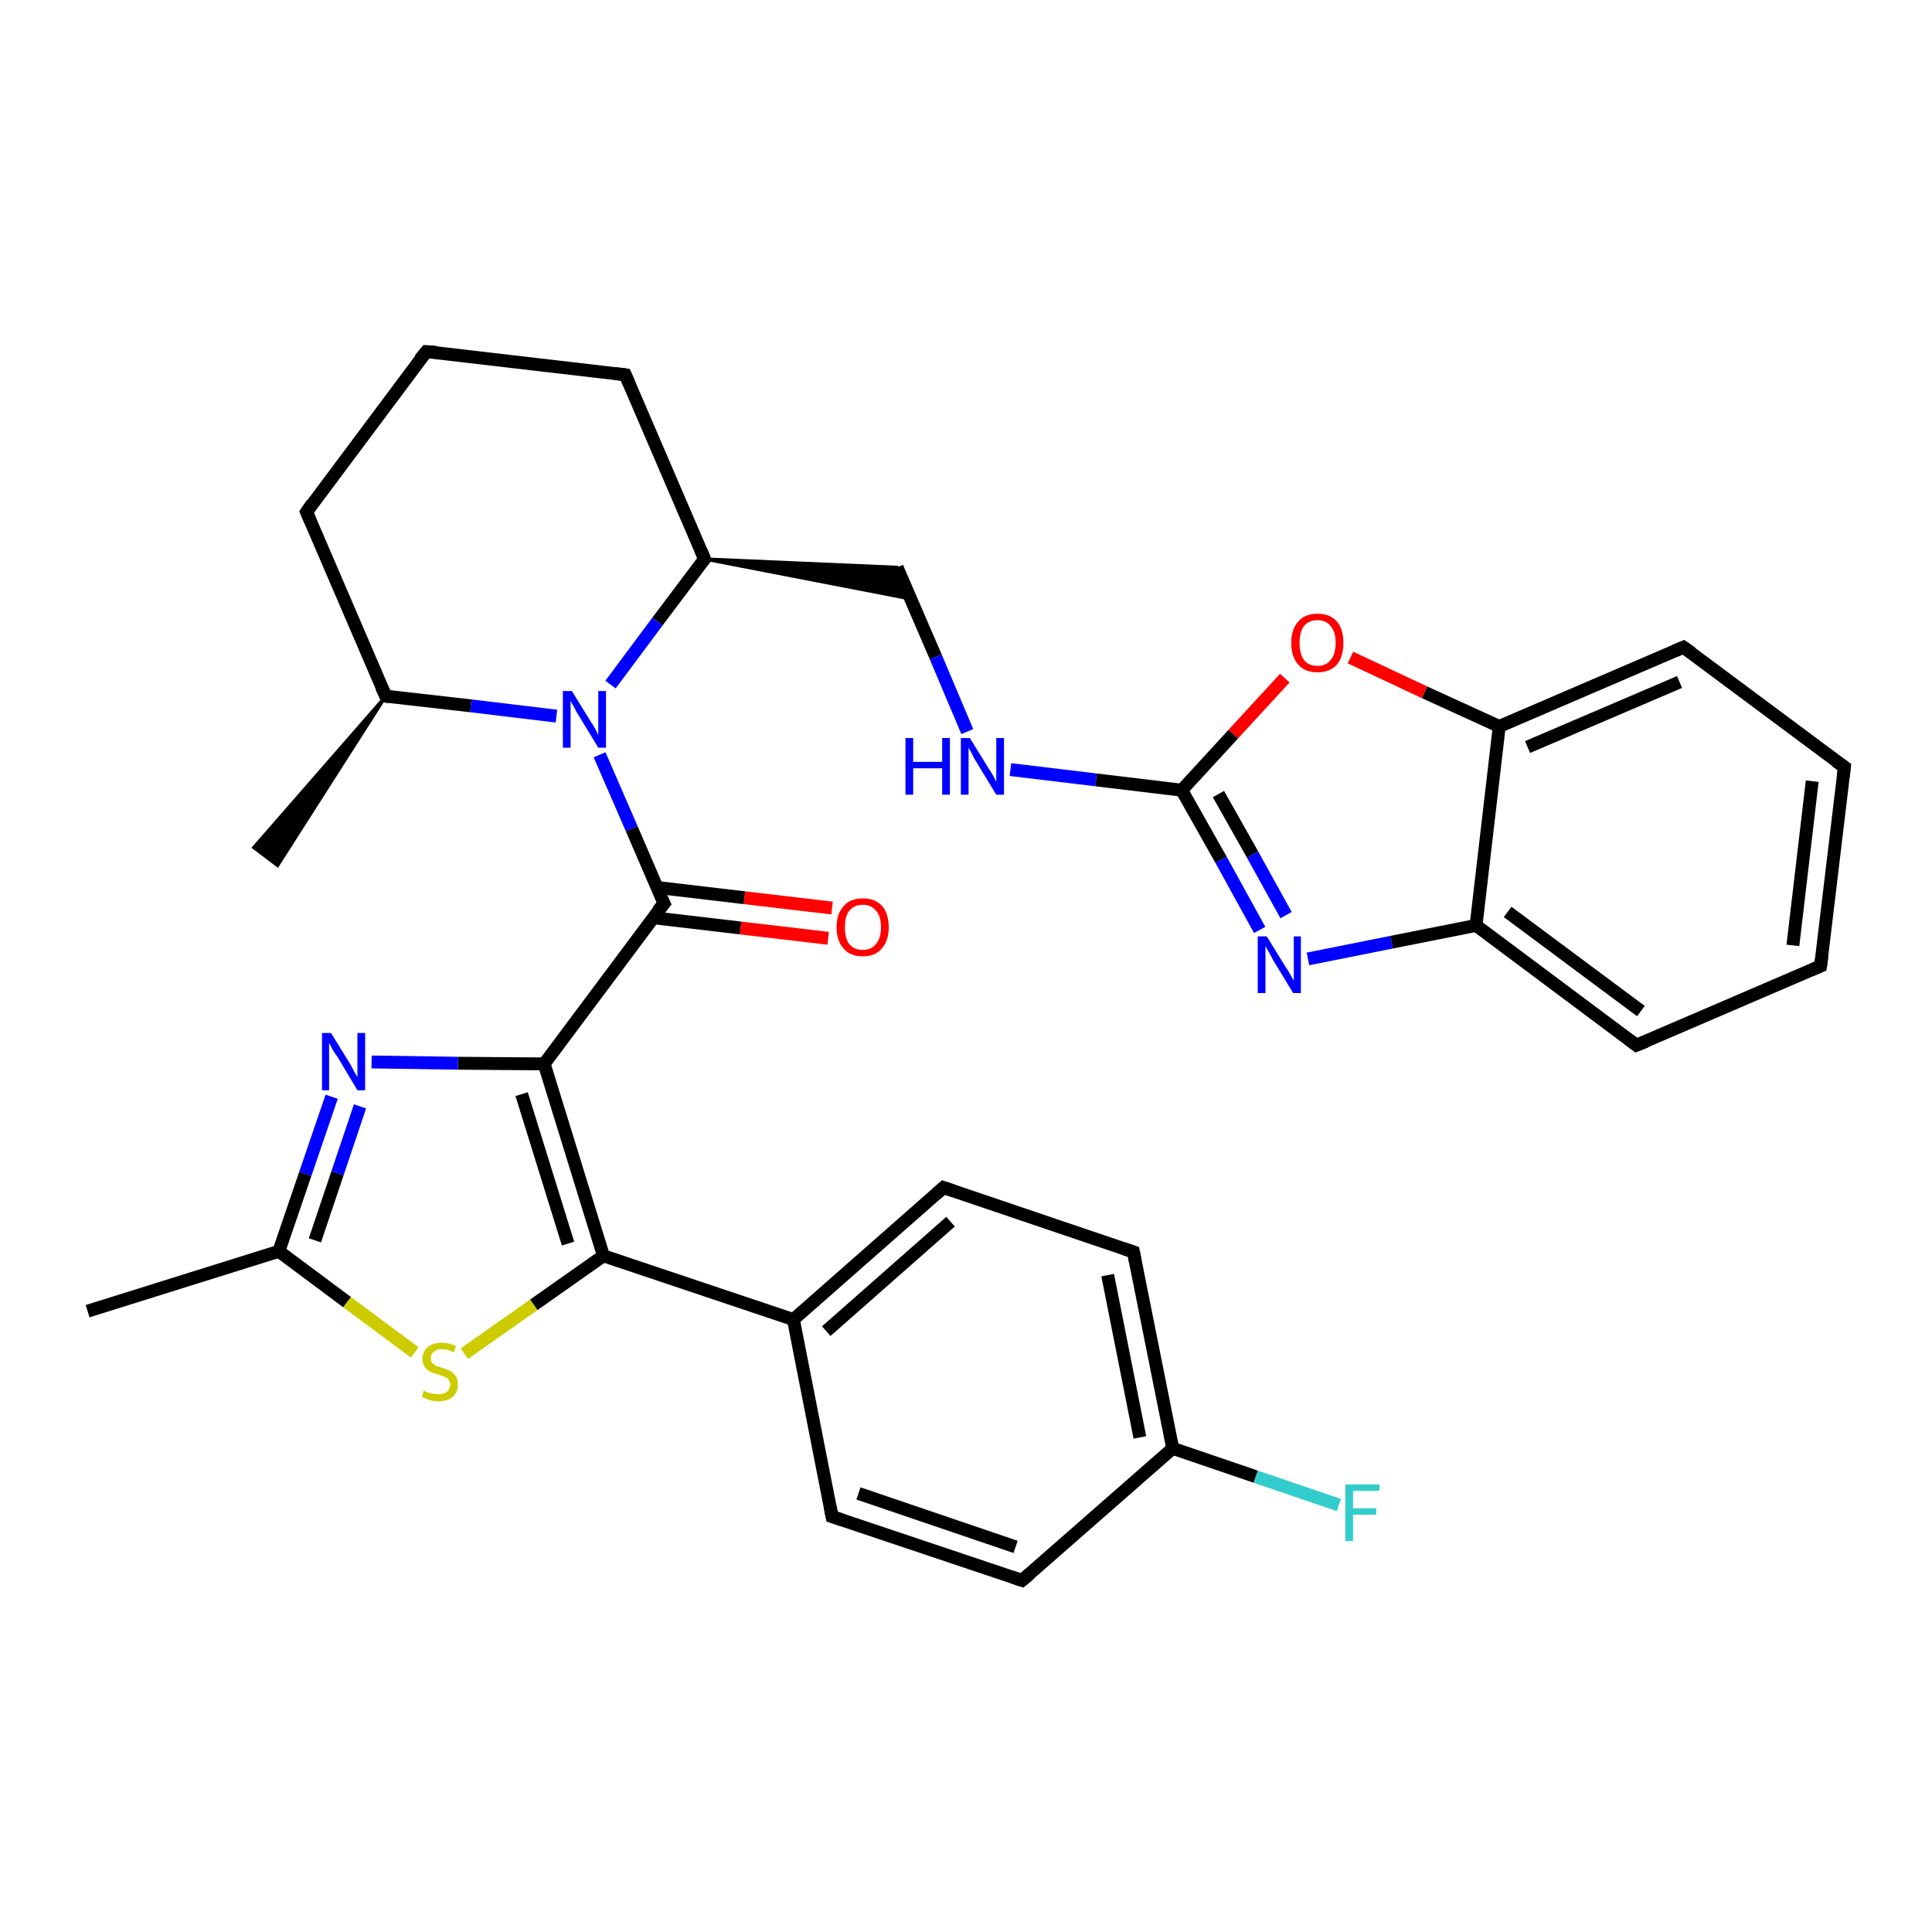 <?xml version='1.0' encoding='iso-8859-1'?>
<svg version='1.1' baseProfile='full'
              xmlns='http://www.w3.org/2000/svg'
                      xmlns:rdkit='http://www.rdkit.org/xml'
                      xmlns:xlink='http://www.w3.org/1999/xlink'
                  xml:space='preserve'
width='300px' height='300px' viewBox='0 0 300 300'>
<!-- END OF HEADER -->
<rect style='opacity:1.0;fill:#FFFFFF;stroke:none' width='300.0' height='300.0' x='0.0' y='0.0'> </rect>
<path class='bond-0 atom-1 atom-0' d='M 59.9,108.1 L 43.1,134.4 L 39.4,131.6 Z' style='fill:#000000;fill-rule:evenodd;fill-opacity:1;stroke:#000000;stroke-width:0.5px;stroke-linecap:butt;stroke-linejoin:miter;stroke-opacity:1;' />
<path class='bond-1 atom-1 atom-2' d='M 59.9,108.1 L 47.6,79.5' style='fill:none;fill-rule:evenodd;stroke:#000000;stroke-width:2.0px;stroke-linecap:butt;stroke-linejoin:miter;stroke-opacity:1' />
<path class='bond-2 atom-2 atom-3' d='M 47.6,79.5 L 66.2,54.6' style='fill:none;fill-rule:evenodd;stroke:#000000;stroke-width:2.0px;stroke-linecap:butt;stroke-linejoin:miter;stroke-opacity:1' />
<path class='bond-3 atom-3 atom-4' d='M 66.2,54.6 L 97.1,58.2' style='fill:none;fill-rule:evenodd;stroke:#000000;stroke-width:2.0px;stroke-linecap:butt;stroke-linejoin:miter;stroke-opacity:1' />
<path class='bond-4 atom-4 atom-5' d='M 97.1,58.2 L 109.4,86.8' style='fill:none;fill-rule:evenodd;stroke:#000000;stroke-width:2.0px;stroke-linecap:butt;stroke-linejoin:miter;stroke-opacity:1' />
<path class='bond-5 atom-5 atom-6' d='M 109.4,86.8 L 139.3,88.1 L 141.4,93.0 Z' style='fill:#000000;fill-rule:evenodd;fill-opacity:1;stroke:#000000;stroke-width:0.5px;stroke-linecap:butt;stroke-linejoin:miter;stroke-opacity:1;' />
<path class='bond-6 atom-6 atom-7' d='M 139.3,88.1 L 145.3,102.0' style='fill:none;fill-rule:evenodd;stroke:#000000;stroke-width:2.0px;stroke-linecap:butt;stroke-linejoin:miter;stroke-opacity:1' />
<path class='bond-6 atom-6 atom-7' d='M 145.3,102.0 L 150.2,113.6' style='fill:none;fill-rule:evenodd;stroke:#0000FF;stroke-width:2.0px;stroke-linecap:butt;stroke-linejoin:miter;stroke-opacity:1' />
<path class='bond-7 atom-7 atom-8' d='M 156.9,119.5 L 170.2,121.1' style='fill:none;fill-rule:evenodd;stroke:#0000FF;stroke-width:2.0px;stroke-linecap:butt;stroke-linejoin:miter;stroke-opacity:1' />
<path class='bond-7 atom-7 atom-8' d='M 170.2,121.1 L 183.5,122.7' style='fill:none;fill-rule:evenodd;stroke:#000000;stroke-width:2.0px;stroke-linecap:butt;stroke-linejoin:miter;stroke-opacity:1' />
<path class='bond-8 atom-8 atom-9' d='M 183.5,122.7 L 189.6,133.5' style='fill:none;fill-rule:evenodd;stroke:#000000;stroke-width:2.0px;stroke-linecap:butt;stroke-linejoin:miter;stroke-opacity:1' />
<path class='bond-8 atom-8 atom-9' d='M 189.6,133.5 L 195.6,144.4' style='fill:none;fill-rule:evenodd;stroke:#0000FF;stroke-width:2.0px;stroke-linecap:butt;stroke-linejoin:miter;stroke-opacity:1' />
<path class='bond-8 atom-8 atom-9' d='M 189.2,123.3 L 194.5,132.7' style='fill:none;fill-rule:evenodd;stroke:#000000;stroke-width:2.0px;stroke-linecap:butt;stroke-linejoin:miter;stroke-opacity:1' />
<path class='bond-8 atom-8 atom-9' d='M 194.5,132.7 L 199.7,142.1' style='fill:none;fill-rule:evenodd;stroke:#0000FF;stroke-width:2.0px;stroke-linecap:butt;stroke-linejoin:miter;stroke-opacity:1' />
<path class='bond-9 atom-9 atom-10' d='M 203.1,148.9 L 216.1,146.3' style='fill:none;fill-rule:evenodd;stroke:#0000FF;stroke-width:2.0px;stroke-linecap:butt;stroke-linejoin:miter;stroke-opacity:1' />
<path class='bond-9 atom-9 atom-10' d='M 216.1,146.3 L 229.2,143.7' style='fill:none;fill-rule:evenodd;stroke:#000000;stroke-width:2.0px;stroke-linecap:butt;stroke-linejoin:miter;stroke-opacity:1' />
<path class='bond-10 atom-10 atom-11' d='M 229.2,143.7 L 254.1,162.3' style='fill:none;fill-rule:evenodd;stroke:#000000;stroke-width:2.0px;stroke-linecap:butt;stroke-linejoin:miter;stroke-opacity:1' />
<path class='bond-10 atom-10 atom-11' d='M 234.1,141.6 L 254.8,157.0' style='fill:none;fill-rule:evenodd;stroke:#000000;stroke-width:2.0px;stroke-linecap:butt;stroke-linejoin:miter;stroke-opacity:1' />
<path class='bond-11 atom-11 atom-12' d='M 254.1,162.3 L 282.7,150.0' style='fill:none;fill-rule:evenodd;stroke:#000000;stroke-width:2.0px;stroke-linecap:butt;stroke-linejoin:miter;stroke-opacity:1' />
<path class='bond-12 atom-12 atom-13' d='M 282.7,150.0 L 286.4,119.1' style='fill:none;fill-rule:evenodd;stroke:#000000;stroke-width:2.0px;stroke-linecap:butt;stroke-linejoin:miter;stroke-opacity:1' />
<path class='bond-12 atom-12 atom-13' d='M 278.4,146.8 L 281.4,121.3' style='fill:none;fill-rule:evenodd;stroke:#000000;stroke-width:2.0px;stroke-linecap:butt;stroke-linejoin:miter;stroke-opacity:1' />
<path class='bond-13 atom-13 atom-14' d='M 286.4,119.1 L 261.4,100.5' style='fill:none;fill-rule:evenodd;stroke:#000000;stroke-width:2.0px;stroke-linecap:butt;stroke-linejoin:miter;stroke-opacity:1' />
<path class='bond-14 atom-14 atom-15' d='M 261.4,100.5 L 232.8,112.8' style='fill:none;fill-rule:evenodd;stroke:#000000;stroke-width:2.0px;stroke-linecap:butt;stroke-linejoin:miter;stroke-opacity:1' />
<path class='bond-14 atom-14 atom-15' d='M 260.8,105.9 L 237.2,116.0' style='fill:none;fill-rule:evenodd;stroke:#000000;stroke-width:2.0px;stroke-linecap:butt;stroke-linejoin:miter;stroke-opacity:1' />
<path class='bond-15 atom-15 atom-16' d='M 232.8,112.8 L 221.2,107.5' style='fill:none;fill-rule:evenodd;stroke:#000000;stroke-width:2.0px;stroke-linecap:butt;stroke-linejoin:miter;stroke-opacity:1' />
<path class='bond-15 atom-15 atom-16' d='M 221.2,107.5 L 209.7,102.1' style='fill:none;fill-rule:evenodd;stroke:#FF0000;stroke-width:2.0px;stroke-linecap:butt;stroke-linejoin:miter;stroke-opacity:1' />
<path class='bond-16 atom-5 atom-17' d='M 109.4,86.8 L 102.1,96.5' style='fill:none;fill-rule:evenodd;stroke:#000000;stroke-width:2.0px;stroke-linecap:butt;stroke-linejoin:miter;stroke-opacity:1' />
<path class='bond-16 atom-5 atom-17' d='M 102.1,96.5 L 94.8,106.3' style='fill:none;fill-rule:evenodd;stroke:#0000FF;stroke-width:2.0px;stroke-linecap:butt;stroke-linejoin:miter;stroke-opacity:1' />
<path class='bond-17 atom-17 atom-18' d='M 93.1,117.2 L 98.1,128.7' style='fill:none;fill-rule:evenodd;stroke:#0000FF;stroke-width:2.0px;stroke-linecap:butt;stroke-linejoin:miter;stroke-opacity:1' />
<path class='bond-17 atom-17 atom-18' d='M 98.1,128.7 L 103.1,140.3' style='fill:none;fill-rule:evenodd;stroke:#000000;stroke-width:2.0px;stroke-linecap:butt;stroke-linejoin:miter;stroke-opacity:1' />
<path class='bond-18 atom-18 atom-19' d='M 101.4,142.5 L 115.0,144.1' style='fill:none;fill-rule:evenodd;stroke:#000000;stroke-width:2.0px;stroke-linecap:butt;stroke-linejoin:miter;stroke-opacity:1' />
<path class='bond-18 atom-18 atom-19' d='M 115.0,144.1 L 128.6,145.7' style='fill:none;fill-rule:evenodd;stroke:#FF0000;stroke-width:2.0px;stroke-linecap:butt;stroke-linejoin:miter;stroke-opacity:1' />
<path class='bond-18 atom-18 atom-19' d='M 102.0,137.8 L 115.6,139.4' style='fill:none;fill-rule:evenodd;stroke:#000000;stroke-width:2.0px;stroke-linecap:butt;stroke-linejoin:miter;stroke-opacity:1' />
<path class='bond-18 atom-18 atom-19' d='M 115.6,139.4 L 129.2,141.0' style='fill:none;fill-rule:evenodd;stroke:#FF0000;stroke-width:2.0px;stroke-linecap:butt;stroke-linejoin:miter;stroke-opacity:1' />
<path class='bond-19 atom-18 atom-20' d='M 103.1,140.3 L 84.5,165.2' style='fill:none;fill-rule:evenodd;stroke:#000000;stroke-width:2.0px;stroke-linecap:butt;stroke-linejoin:miter;stroke-opacity:1' />
<path class='bond-20 atom-20 atom-21' d='M 84.5,165.2 L 71.1,165.1' style='fill:none;fill-rule:evenodd;stroke:#000000;stroke-width:2.0px;stroke-linecap:butt;stroke-linejoin:miter;stroke-opacity:1' />
<path class='bond-20 atom-20 atom-21' d='M 71.1,165.1 L 57.7,164.9' style='fill:none;fill-rule:evenodd;stroke:#0000FF;stroke-width:2.0px;stroke-linecap:butt;stroke-linejoin:miter;stroke-opacity:1' />
<path class='bond-21 atom-21 atom-22' d='M 51.5,170.3 L 47.4,182.3' style='fill:none;fill-rule:evenodd;stroke:#0000FF;stroke-width:2.0px;stroke-linecap:butt;stroke-linejoin:miter;stroke-opacity:1' />
<path class='bond-21 atom-21 atom-22' d='M 47.4,182.3 L 43.3,194.3' style='fill:none;fill-rule:evenodd;stroke:#000000;stroke-width:2.0px;stroke-linecap:butt;stroke-linejoin:miter;stroke-opacity:1' />
<path class='bond-21 atom-21 atom-22' d='M 55.9,171.8 L 52.4,182.2' style='fill:none;fill-rule:evenodd;stroke:#0000FF;stroke-width:2.0px;stroke-linecap:butt;stroke-linejoin:miter;stroke-opacity:1' />
<path class='bond-21 atom-21 atom-22' d='M 52.4,182.2 L 48.9,192.6' style='fill:none;fill-rule:evenodd;stroke:#000000;stroke-width:2.0px;stroke-linecap:butt;stroke-linejoin:miter;stroke-opacity:1' />
<path class='bond-22 atom-22 atom-23' d='M 43.3,194.3 L 13.6,203.6' style='fill:none;fill-rule:evenodd;stroke:#000000;stroke-width:2.0px;stroke-linecap:butt;stroke-linejoin:miter;stroke-opacity:1' />
<path class='bond-23 atom-22 atom-24' d='M 43.3,194.3 L 53.9,202.2' style='fill:none;fill-rule:evenodd;stroke:#000000;stroke-width:2.0px;stroke-linecap:butt;stroke-linejoin:miter;stroke-opacity:1' />
<path class='bond-23 atom-22 atom-24' d='M 53.9,202.2 L 64.4,210.0' style='fill:none;fill-rule:evenodd;stroke:#CCCC00;stroke-width:2.0px;stroke-linecap:butt;stroke-linejoin:miter;stroke-opacity:1' />
<path class='bond-24 atom-24 atom-25' d='M 72.1,210.2 L 82.9,202.6' style='fill:none;fill-rule:evenodd;stroke:#CCCC00;stroke-width:2.0px;stroke-linecap:butt;stroke-linejoin:miter;stroke-opacity:1' />
<path class='bond-24 atom-24 atom-25' d='M 82.9,202.6 L 93.7,195.0' style='fill:none;fill-rule:evenodd;stroke:#000000;stroke-width:2.0px;stroke-linecap:butt;stroke-linejoin:miter;stroke-opacity:1' />
<path class='bond-25 atom-25 atom-26' d='M 93.7,195.0 L 123.2,204.9' style='fill:none;fill-rule:evenodd;stroke:#000000;stroke-width:2.0px;stroke-linecap:butt;stroke-linejoin:miter;stroke-opacity:1' />
<path class='bond-26 atom-26 atom-27' d='M 123.2,204.9 L 146.5,184.4' style='fill:none;fill-rule:evenodd;stroke:#000000;stroke-width:2.0px;stroke-linecap:butt;stroke-linejoin:miter;stroke-opacity:1' />
<path class='bond-26 atom-26 atom-27' d='M 128.3,206.7 L 147.6,189.7' style='fill:none;fill-rule:evenodd;stroke:#000000;stroke-width:2.0px;stroke-linecap:butt;stroke-linejoin:miter;stroke-opacity:1' />
<path class='bond-27 atom-27 atom-28' d='M 146.5,184.4 L 176.0,194.4' style='fill:none;fill-rule:evenodd;stroke:#000000;stroke-width:2.0px;stroke-linecap:butt;stroke-linejoin:miter;stroke-opacity:1' />
<path class='bond-28 atom-28 atom-29' d='M 176.0,194.4 L 182.1,224.9' style='fill:none;fill-rule:evenodd;stroke:#000000;stroke-width:2.0px;stroke-linecap:butt;stroke-linejoin:miter;stroke-opacity:1' />
<path class='bond-28 atom-28 atom-29' d='M 172.0,198.0 L 177.0,223.2' style='fill:none;fill-rule:evenodd;stroke:#000000;stroke-width:2.0px;stroke-linecap:butt;stroke-linejoin:miter;stroke-opacity:1' />
<path class='bond-29 atom-29 atom-30' d='M 182.1,224.9 L 195.0,229.3' style='fill:none;fill-rule:evenodd;stroke:#000000;stroke-width:2.0px;stroke-linecap:butt;stroke-linejoin:miter;stroke-opacity:1' />
<path class='bond-29 atom-29 atom-30' d='M 195.0,229.3 L 207.9,233.7' style='fill:none;fill-rule:evenodd;stroke:#33CCCC;stroke-width:2.0px;stroke-linecap:butt;stroke-linejoin:miter;stroke-opacity:1' />
<path class='bond-30 atom-29 atom-31' d='M 182.1,224.9 L 158.7,245.4' style='fill:none;fill-rule:evenodd;stroke:#000000;stroke-width:2.0px;stroke-linecap:butt;stroke-linejoin:miter;stroke-opacity:1' />
<path class='bond-31 atom-31 atom-32' d='M 158.7,245.4 L 129.2,235.5' style='fill:none;fill-rule:evenodd;stroke:#000000;stroke-width:2.0px;stroke-linecap:butt;stroke-linejoin:miter;stroke-opacity:1' />
<path class='bond-31 atom-31 atom-32' d='M 157.7,240.2 L 133.3,231.9' style='fill:none;fill-rule:evenodd;stroke:#000000;stroke-width:2.0px;stroke-linecap:butt;stroke-linejoin:miter;stroke-opacity:1' />
<path class='bond-32 atom-17 atom-1' d='M 86.4,111.2 L 73.1,109.6' style='fill:none;fill-rule:evenodd;stroke:#0000FF;stroke-width:2.0px;stroke-linecap:butt;stroke-linejoin:miter;stroke-opacity:1' />
<path class='bond-32 atom-17 atom-1' d='M 73.1,109.6 L 59.9,108.1' style='fill:none;fill-rule:evenodd;stroke:#000000;stroke-width:2.0px;stroke-linecap:butt;stroke-linejoin:miter;stroke-opacity:1' />
<path class='bond-33 atom-25 atom-20' d='M 93.7,195.0 L 84.5,165.2' style='fill:none;fill-rule:evenodd;stroke:#000000;stroke-width:2.0px;stroke-linecap:butt;stroke-linejoin:miter;stroke-opacity:1' />
<path class='bond-33 atom-25 atom-20' d='M 88.2,193.1 L 81.0,169.9' style='fill:none;fill-rule:evenodd;stroke:#000000;stroke-width:2.0px;stroke-linecap:butt;stroke-linejoin:miter;stroke-opacity:1' />
<path class='bond-34 atom-32 atom-26' d='M 129.2,235.5 L 123.2,204.9' style='fill:none;fill-rule:evenodd;stroke:#000000;stroke-width:2.0px;stroke-linecap:butt;stroke-linejoin:miter;stroke-opacity:1' />
<path class='bond-35 atom-16 atom-8' d='M 199.5,105.3 L 191.5,114.0' style='fill:none;fill-rule:evenodd;stroke:#FF0000;stroke-width:2.0px;stroke-linecap:butt;stroke-linejoin:miter;stroke-opacity:1' />
<path class='bond-35 atom-16 atom-8' d='M 191.5,114.0 L 183.5,122.7' style='fill:none;fill-rule:evenodd;stroke:#000000;stroke-width:2.0px;stroke-linecap:butt;stroke-linejoin:miter;stroke-opacity:1' />
<path class='bond-36 atom-15 atom-10' d='M 232.8,112.8 L 229.2,143.7' style='fill:none;fill-rule:evenodd;stroke:#000000;stroke-width:2.0px;stroke-linecap:butt;stroke-linejoin:miter;stroke-opacity:1' />
<path d='M 59.2,106.6 L 59.9,108.1 L 60.5,108.2' style='fill:none;stroke:#000000;stroke-width:2.0px;stroke-linecap:butt;stroke-linejoin:miter;stroke-opacity:1;' />
<path d='M 48.2,80.9 L 47.6,79.5 L 48.5,78.2' style='fill:none;stroke:#000000;stroke-width:2.0px;stroke-linecap:butt;stroke-linejoin:miter;stroke-opacity:1;' />
<path d='M 65.2,55.8 L 66.2,54.6 L 67.7,54.7' style='fill:none;stroke:#000000;stroke-width:2.0px;stroke-linecap:butt;stroke-linejoin:miter;stroke-opacity:1;' />
<path d='M 95.5,58.0 L 97.1,58.2 L 97.7,59.6' style='fill:none;stroke:#000000;stroke-width:2.0px;stroke-linecap:butt;stroke-linejoin:miter;stroke-opacity:1;' />
<path d='M 108.8,85.4 L 109.4,86.8 L 109.0,87.3' style='fill:none;stroke:#000000;stroke-width:2.0px;stroke-linecap:butt;stroke-linejoin:miter;stroke-opacity:1;' />
<path d='M 252.9,161.4 L 254.1,162.3 L 255.6,161.7' style='fill:none;stroke:#000000;stroke-width:2.0px;stroke-linecap:butt;stroke-linejoin:miter;stroke-opacity:1;' />
<path d='M 281.3,150.6 L 282.7,150.0 L 282.9,148.5' style='fill:none;stroke:#000000;stroke-width:2.0px;stroke-linecap:butt;stroke-linejoin:miter;stroke-opacity:1;' />
<path d='M 286.2,120.7 L 286.4,119.1 L 285.1,118.2' style='fill:none;stroke:#000000;stroke-width:2.0px;stroke-linecap:butt;stroke-linejoin:miter;stroke-opacity:1;' />
<path d='M 262.7,101.4 L 261.4,100.5 L 260.0,101.1' style='fill:none;stroke:#000000;stroke-width:2.0px;stroke-linecap:butt;stroke-linejoin:miter;stroke-opacity:1;' />
<path d='M 102.8,139.7 L 103.1,140.3 L 102.1,141.5' style='fill:none;stroke:#000000;stroke-width:2.0px;stroke-linecap:butt;stroke-linejoin:miter;stroke-opacity:1;' />
<path d='M 145.4,185.4 L 146.5,184.4 L 148.0,184.9' style='fill:none;stroke:#000000;stroke-width:2.0px;stroke-linecap:butt;stroke-linejoin:miter;stroke-opacity:1;' />
<path d='M 174.5,193.9 L 176.0,194.4 L 176.3,195.9' style='fill:none;stroke:#000000;stroke-width:2.0px;stroke-linecap:butt;stroke-linejoin:miter;stroke-opacity:1;' />
<path d='M 159.9,244.4 L 158.7,245.4 L 157.2,244.9' style='fill:none;stroke:#000000;stroke-width:2.0px;stroke-linecap:butt;stroke-linejoin:miter;stroke-opacity:1;' />
<path d='M 130.7,236.0 L 129.2,235.5 L 128.9,233.9' style='fill:none;stroke:#000000;stroke-width:2.0px;stroke-linecap:butt;stroke-linejoin:miter;stroke-opacity:1;' />
<path class='atom-7' d='M 140.6 114.6
L 141.8 114.6
L 141.8 118.3
L 146.3 118.3
L 146.3 114.6
L 147.5 114.6
L 147.5 123.4
L 146.3 123.4
L 146.3 119.3
L 141.8 119.3
L 141.8 123.4
L 140.6 123.4
L 140.6 114.6
' fill='#0000FF'/>
<path class='atom-7' d='M 150.6 114.6
L 153.5 119.3
Q 153.8 119.7, 154.3 120.6
Q 154.7 121.4, 154.7 121.4
L 154.7 114.6
L 155.9 114.6
L 155.9 123.4
L 154.7 123.4
L 151.6 118.3
Q 151.2 117.7, 150.9 117.0
Q 150.5 116.3, 150.4 116.1
L 150.4 123.4
L 149.2 123.4
L 149.2 114.6
L 150.6 114.6
' fill='#0000FF'/>
<path class='atom-9' d='M 196.7 145.4
L 199.6 150.1
Q 199.9 150.5, 200.4 151.4
Q 200.8 152.2, 200.9 152.2
L 200.9 145.4
L 202.0 145.4
L 202.0 154.2
L 200.8 154.2
L 197.7 149.1
Q 197.4 148.5, 197.0 147.8
Q 196.6 147.1, 196.5 146.9
L 196.5 154.2
L 195.3 154.2
L 195.3 145.4
L 196.7 145.4
' fill='#0000FF'/>
<path class='atom-16' d='M 200.5 99.8
Q 200.5 97.7, 201.6 96.5
Q 202.6 95.3, 204.6 95.3
Q 206.5 95.3, 207.6 96.5
Q 208.6 97.7, 208.6 99.8
Q 208.6 102.0, 207.6 103.2
Q 206.5 104.4, 204.6 104.4
Q 202.6 104.4, 201.6 103.2
Q 200.5 102.0, 200.5 99.8
M 204.6 103.4
Q 205.9 103.4, 206.6 102.5
Q 207.4 101.6, 207.4 99.8
Q 207.4 98.1, 206.6 97.2
Q 205.9 96.3, 204.6 96.3
Q 203.2 96.3, 202.5 97.2
Q 201.8 98.1, 201.8 99.8
Q 201.8 101.6, 202.5 102.5
Q 203.2 103.4, 204.6 103.4
' fill='#FF0000'/>
<path class='atom-17' d='M 88.8 107.3
L 91.7 112.0
Q 92.0 112.4, 92.5 113.3
Q 92.9 114.1, 92.9 114.2
L 92.9 107.3
L 94.1 107.3
L 94.1 116.1
L 92.9 116.1
L 89.8 111.0
Q 89.4 110.4, 89.1 109.7
Q 88.7 109.1, 88.6 108.8
L 88.6 116.1
L 87.4 116.1
L 87.4 107.3
L 88.8 107.3
' fill='#0000FF'/>
<path class='atom-19' d='M 129.9 144.0
Q 129.9 141.9, 131.0 140.7
Q 132.0 139.5, 134.0 139.5
Q 135.9 139.5, 137.0 140.7
Q 138.0 141.9, 138.0 144.0
Q 138.0 146.1, 136.9 147.3
Q 135.9 148.5, 134.0 148.5
Q 132.0 148.5, 131.0 147.3
Q 129.9 146.1, 129.9 144.0
M 134.0 147.5
Q 135.3 147.5, 136.0 146.6
Q 136.8 145.7, 136.8 144.0
Q 136.8 142.2, 136.0 141.4
Q 135.3 140.5, 134.0 140.5
Q 132.6 140.5, 131.9 141.4
Q 131.2 142.2, 131.2 144.0
Q 131.2 145.8, 131.9 146.6
Q 132.6 147.5, 134.0 147.5
' fill='#FF0000'/>
<path class='atom-21' d='M 51.4 160.4
L 54.3 165.1
Q 54.6 165.6, 55.0 166.4
Q 55.5 167.2, 55.5 167.3
L 55.5 160.4
L 56.7 160.4
L 56.7 169.3
L 55.5 169.3
L 52.4 164.1
Q 52.0 163.6, 51.6 162.9
Q 51.3 162.2, 51.1 162.0
L 51.1 169.3
L 50.0 169.3
L 50.0 160.4
L 51.4 160.4
' fill='#0000FF'/>
<path class='atom-24' d='M 65.8 215.9
Q 65.9 216.0, 66.3 216.2
Q 66.7 216.3, 67.2 216.4
Q 67.6 216.5, 68.1 216.5
Q 68.9 216.5, 69.4 216.1
Q 69.9 215.7, 69.9 215.0
Q 69.9 214.5, 69.6 214.2
Q 69.4 213.9, 69.0 213.8
Q 68.6 213.6, 68.0 213.4
Q 67.2 213.2, 66.8 213.0
Q 66.3 212.7, 66.0 212.3
Q 65.6 211.8, 65.6 211.0
Q 65.6 209.9, 66.4 209.2
Q 67.2 208.5, 68.6 208.5
Q 69.7 208.5, 70.8 209.0
L 70.5 210.0
Q 69.5 209.5, 68.7 209.5
Q 67.8 209.5, 67.4 209.9
Q 66.9 210.2, 66.9 210.9
Q 66.9 211.3, 67.1 211.6
Q 67.4 211.9, 67.7 212.1
Q 68.1 212.2, 68.7 212.4
Q 69.5 212.7, 70.0 212.9
Q 70.4 213.2, 70.8 213.7
Q 71.1 214.2, 71.1 215.0
Q 71.1 216.2, 70.3 216.9
Q 69.5 217.6, 68.1 217.6
Q 67.3 217.6, 66.7 217.4
Q 66.2 217.2, 65.5 216.9
L 65.8 215.9
' fill='#CCCC00'/>
<path class='atom-30' d='M 208.9 230.5
L 214.2 230.5
L 214.2 231.5
L 210.1 231.5
L 210.1 234.2
L 213.7 234.2
L 213.7 235.2
L 210.1 235.2
L 210.1 239.3
L 208.9 239.3
L 208.9 230.5
' fill='#33CCCC'/>
</svg>
